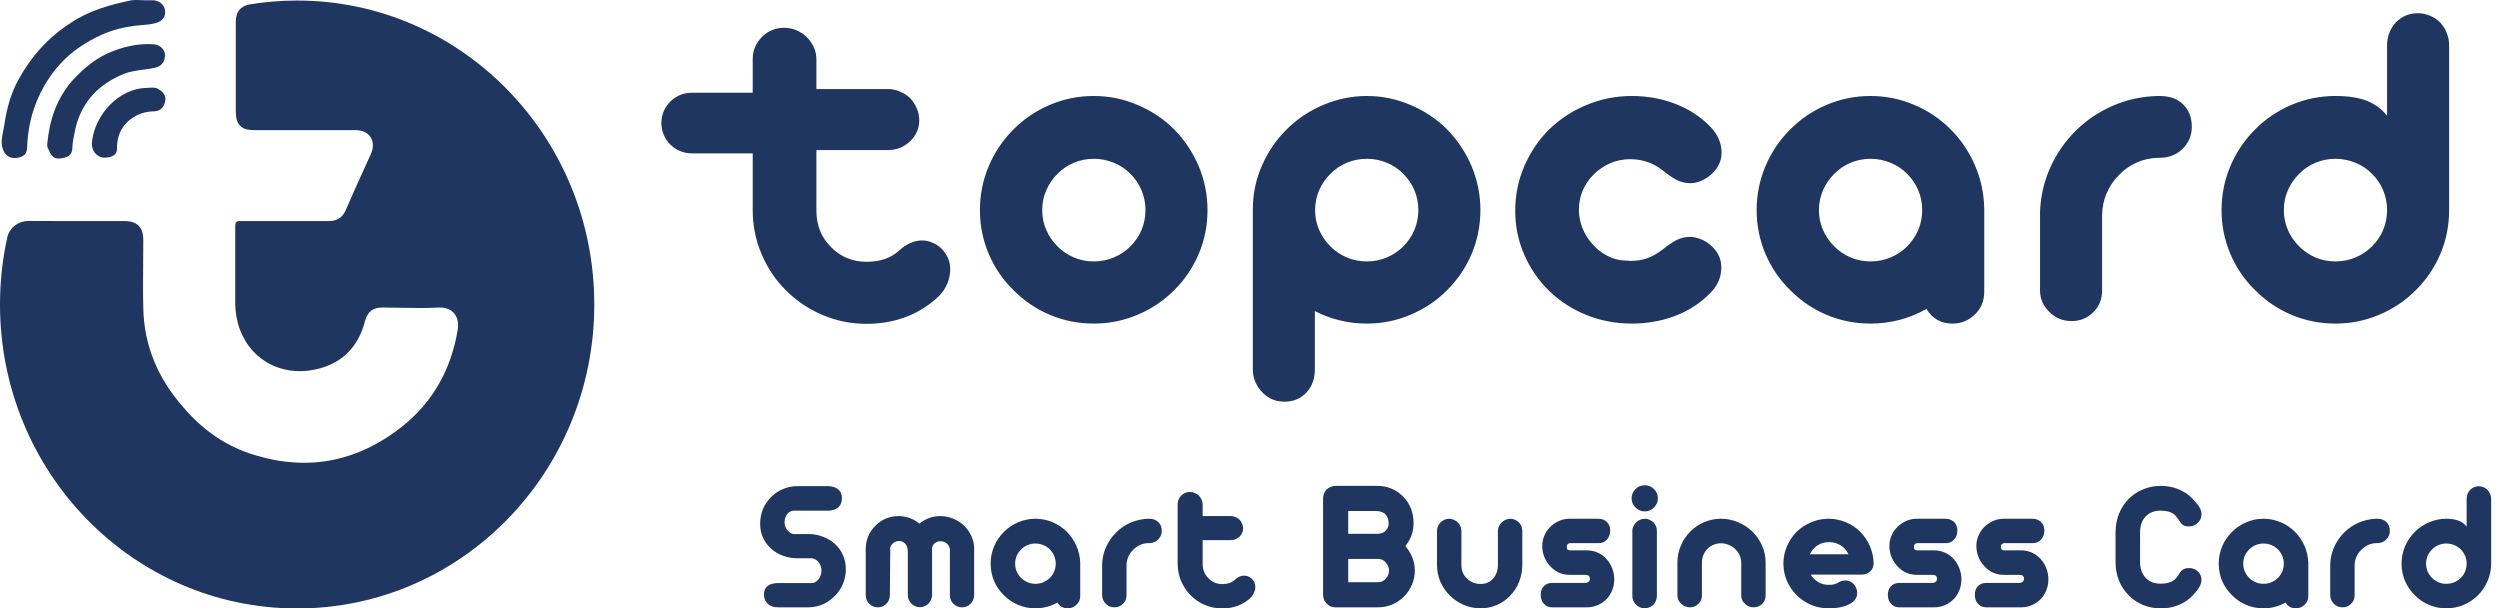 <svg width="189" height="46" viewBox="0 0 189 46" fill="none" xmlns="http://www.w3.org/2000/svg">
<g clip-path="url(#clip0_13_477)">
<path fill-rule="evenodd" clip-rule="evenodd" d="M173.241 23.804C174.285 24.243 175.391 24.463 176.556 24.463C177.714 24.463 178.82 24.241 179.871 23.794C180.927 23.35 181.849 22.731 182.632 21.941C183.435 21.146 184.056 20.228 184.495 19.189C184.934 18.146 185.154 17.045 185.154 15.884V3.436C185.154 3.092 185.09 2.772 184.963 2.471C184.841 2.173 184.676 1.912 184.466 1.688C184.256 1.478 184.003 1.313 183.712 1.191C183.418 1.064 183.112 1 182.794 1C182.138 1 181.584 1.229 181.132 1.688C180.686 2.173 180.463 2.755 180.463 3.436V8.757C180.074 8.256 179.57 7.878 178.954 7.63C178.343 7.382 177.543 7.257 176.556 7.257C175.391 7.257 174.285 7.482 173.241 7.926C172.202 8.366 171.285 8.984 170.49 9.78C169.687 10.582 169.062 11.509 168.617 12.559C168.171 13.61 167.949 14.719 167.949 15.884C167.949 17.045 168.171 18.148 168.617 19.199C169.062 20.245 169.687 21.157 170.49 21.941C171.285 22.743 172.202 23.364 173.241 23.804ZM178.066 19.467C177.588 19.665 177.084 19.763 176.556 19.763C176.033 19.763 175.534 19.665 175.056 19.467C174.583 19.264 174.173 18.986 173.824 18.635C173.454 18.268 173.167 17.85 172.964 17.384C172.759 16.913 172.658 16.414 172.658 15.884C172.658 15.356 172.759 14.857 172.964 14.384C173.167 13.914 173.454 13.496 173.824 13.133C174.173 12.777 174.583 12.5 175.056 12.302C175.534 12.106 176.033 12.005 176.556 12.005C177.084 12.005 177.588 12.106 178.066 12.302C178.548 12.5 178.966 12.777 179.317 13.133C179.685 13.496 179.969 13.914 180.167 14.384C180.363 14.857 180.463 15.356 180.463 15.884C180.463 16.414 180.363 16.913 180.167 17.384C179.969 17.85 179.685 18.268 179.317 18.635C178.966 18.986 178.548 19.264 178.066 19.467ZM62.188 23.813C63.239 24.26 64.347 24.482 65.513 24.482C66.583 24.482 67.579 24.305 68.503 23.957C69.432 23.601 70.263 23.073 70.996 22.371C71.264 22.099 71.469 21.786 71.617 21.434C71.763 21.086 71.837 20.725 71.837 20.355C71.837 19.77 71.62 19.254 71.187 18.807C70.996 18.611 70.767 18.459 70.499 18.349C70.237 18.234 69.979 18.177 69.726 18.177C69.1 18.177 68.505 18.442 67.939 18.97C67.328 19.519 66.518 19.791 65.513 19.791C64.443 19.791 63.54 19.416 62.809 18.664C62.083 17.938 61.72 17.021 61.72 15.913V11.346H67.127C67.777 11.346 68.336 11.124 68.808 10.678C69.267 10.233 69.496 9.703 69.496 9.092C69.496 8.774 69.432 8.471 69.305 8.184C69.183 7.897 69.019 7.644 68.808 7.42C68.584 7.21 68.326 7.045 68.035 6.923C67.748 6.796 67.445 6.732 67.127 6.732H61.72V4.477C61.72 4.16 61.653 3.854 61.519 3.56C61.386 3.269 61.204 3.011 60.975 2.786C60.75 2.572 60.49 2.402 60.191 2.28C59.891 2.161 59.582 2.099 59.265 2.099C58.952 2.099 58.649 2.161 58.357 2.28C58.071 2.402 57.822 2.572 57.612 2.786C57.139 3.252 56.905 3.816 56.905 4.477V7.01H52.293C51.026 7.01 50 8.036 50 9.303C50 10.569 51.026 11.595 52.293 11.595H56.905V15.884C56.905 17.045 57.127 18.153 57.574 19.209C58.018 20.259 58.637 21.177 59.427 21.96C60.215 22.75 61.137 23.369 62.188 23.813ZM61.184 45.914H58.825C58.493 45.914 58.232 45.826 58.041 45.647C57.85 45.47 57.755 45.233 57.755 44.94C57.755 44.653 57.845 44.441 58.032 44.3C58.216 44.154 58.481 44.08 58.825 44.08H61.385C61.55 44.075 61.705 43.989 61.853 43.822C62.018 43.631 62.101 43.402 62.101 43.134C62.101 42.881 62.016 42.652 61.843 42.446C61.772 42.37 61.693 42.312 61.605 42.274C61.521 42.231 61.442 42.207 61.366 42.207H60.286C59.904 42.207 59.541 42.145 59.197 42.016C58.853 41.89 58.552 41.711 58.299 41.481C58.036 41.247 57.834 40.973 57.688 40.66C57.54 40.342 57.468 39.991 57.468 39.609C57.468 38.802 57.745 38.123 58.299 37.574C58.552 37.314 58.853 37.113 59.197 36.972C59.541 36.827 59.904 36.752 60.286 36.752H62.57C62.906 36.752 63.171 36.834 63.362 36.991C63.554 37.144 63.649 37.364 63.649 37.651C63.649 37.963 63.554 38.202 63.362 38.367C63.176 38.527 62.913 38.606 62.57 38.606H60C59.852 38.606 59.706 38.673 59.56 38.806C59.489 38.878 59.429 38.976 59.379 39.103C59.333 39.231 59.312 39.361 59.312 39.494C59.312 39.731 59.393 39.941 59.56 40.125C59.622 40.196 59.694 40.254 59.77 40.297C59.847 40.342 59.916 40.368 59.981 40.373H61.108C61.495 40.373 61.863 40.44 62.206 40.574C62.555 40.703 62.858 40.884 63.114 41.118C63.382 41.355 63.585 41.639 63.725 41.969C63.871 42.293 63.945 42.647 63.945 43.029C63.945 43.406 63.874 43.769 63.735 44.118C63.594 44.462 63.396 44.765 63.143 45.026C62.887 45.293 62.591 45.508 62.254 45.666C61.922 45.819 61.566 45.902 61.184 45.914ZM65.717 45.646C65.894 45.825 66.111 45.914 66.367 45.914C66.615 45.914 66.828 45.825 67.007 45.646C67.179 45.482 67.267 45.269 67.274 45.006L67.303 41.548C67.303 41.545 67.301 41.538 67.299 41.529C67.297 41.524 67.295 41.517 67.293 41.51V41.424C67.332 41.271 67.41 41.147 67.532 41.051C67.659 40.951 67.802 40.898 67.962 40.898C68.139 40.898 68.292 40.963 68.421 41.09C68.547 41.223 68.612 41.376 68.612 41.548V41.558L68.631 41.644V44.978C68.631 45.233 68.719 45.451 68.898 45.627C69.082 45.814 69.3 45.904 69.548 45.904C69.675 45.904 69.792 45.88 69.901 45.828C70.016 45.778 70.114 45.711 70.198 45.627C70.374 45.436 70.465 45.221 70.465 44.978V41.519C70.458 41.507 70.456 41.488 70.456 41.462C70.475 41.304 70.544 41.173 70.666 41.07C70.792 40.97 70.936 40.917 71.096 40.917C71.272 40.917 71.435 40.975 71.583 41.09C71.652 41.154 71.707 41.228 71.745 41.309C71.788 41.386 71.812 41.467 71.812 41.548V45.006C71.812 45.128 71.834 45.245 71.879 45.36C71.929 45.47 71.996 45.565 72.08 45.646C72.256 45.825 72.476 45.914 72.739 45.914C72.987 45.914 73.2 45.825 73.379 45.646C73.46 45.565 73.525 45.47 73.57 45.36C73.62 45.245 73.646 45.128 73.646 45.006V41.491C73.646 41.161 73.579 40.846 73.446 40.545C73.312 40.239 73.123 39.972 72.882 39.742C72.638 39.508 72.362 39.329 72.051 39.208C71.745 39.081 71.423 39.016 71.086 39.016C70.513 39.016 69.987 39.205 69.51 39.58C69.032 39.205 68.507 39.016 67.933 39.016C67.594 39.016 67.274 39.081 66.969 39.208C66.668 39.329 66.407 39.508 66.185 39.742C65.949 39.972 65.767 40.237 65.641 40.535C65.512 40.836 65.45 41.154 65.45 41.491V45.006C65.45 45.128 65.471 45.245 65.516 45.36C65.567 45.47 65.634 45.565 65.717 45.646ZM78.274 45.99C77.815 45.99 77.38 45.904 76.974 45.733C76.566 45.56 76.205 45.317 75.895 44.997C75.575 44.691 75.326 44.333 75.15 43.917C74.978 43.504 74.892 43.067 74.892 42.609C74.892 42.157 74.978 41.725 75.15 41.309C75.326 40.896 75.575 40.531 75.895 40.211C76.205 39.9 76.566 39.657 76.974 39.485C77.38 39.308 77.815 39.217 78.274 39.217C78.725 39.217 79.155 39.303 79.563 39.475C79.976 39.647 80.34 39.891 80.652 40.201C80.958 40.507 81.199 40.865 81.378 41.271C81.555 41.672 81.651 42.102 81.665 42.561V45.045C81.665 45.312 81.572 45.537 81.388 45.713C81.202 45.9 80.98 45.99 80.719 45.99C80.375 45.99 80.117 45.845 79.945 45.551C79.422 45.845 78.866 45.99 78.274 45.99ZM78.274 44.137C78.484 44.137 78.68 44.099 78.866 44.022C79.057 43.941 79.222 43.831 79.363 43.698C79.508 43.552 79.621 43.387 79.697 43.201C79.773 43.017 79.812 42.819 79.812 42.609C79.812 42.406 79.773 42.212 79.697 42.026C79.621 41.842 79.508 41.677 79.363 41.529C79.222 41.391 79.057 41.281 78.866 41.204C78.68 41.128 78.484 41.09 78.274 41.09C78.068 41.09 77.875 41.128 77.691 41.204C77.504 41.281 77.342 41.391 77.204 41.529C77.055 41.677 76.941 41.842 76.86 42.026C76.783 42.212 76.745 42.406 76.745 42.609C76.745 42.819 76.783 43.017 76.86 43.201C76.941 43.387 77.055 43.552 77.204 43.698C77.342 43.831 77.504 43.941 77.691 44.022C77.875 44.099 78.068 44.137 78.274 44.137ZM83.598 45.647C83.775 45.826 83.995 45.914 84.257 45.914C84.511 45.914 84.725 45.826 84.897 45.647C85.074 45.482 85.165 45.269 85.165 45.006V42.752C85.165 42.523 85.208 42.308 85.299 42.102C85.387 41.899 85.511 41.72 85.671 41.567C85.824 41.41 85.999 41.285 86.197 41.195C86.393 41.106 86.608 41.061 86.837 41.061H86.875C87.142 41.061 87.367 40.972 87.553 40.793C87.737 40.609 87.83 40.39 87.83 40.134C87.83 39.862 87.744 39.642 87.572 39.475C87.405 39.303 87.174 39.217 86.875 39.217H86.818C86.352 39.231 85.91 39.327 85.49 39.504C85.074 39.683 84.706 39.931 84.382 40.249C84.062 40.569 83.808 40.937 83.617 41.357C83.431 41.773 83.333 42.212 83.321 42.675V45.006C83.321 45.128 83.345 45.245 83.398 45.36C83.448 45.47 83.515 45.565 83.598 45.647ZM92.412 46C91.953 46 91.516 45.914 91.103 45.742C90.687 45.565 90.324 45.319 90.014 45.007C89.708 44.696 89.465 44.333 89.288 43.917C89.116 43.504 89.03 43.067 89.03 42.609V38.128C89.03 37.868 89.121 37.646 89.307 37.459C89.388 37.378 89.484 37.314 89.594 37.268C89.708 37.218 89.828 37.192 89.957 37.192C90.083 37.192 90.205 37.218 90.32 37.268C90.439 37.314 90.542 37.378 90.625 37.459C90.714 37.55 90.783 37.651 90.835 37.765C90.893 37.88 90.921 38.002 90.921 38.128V39.017H93.052C93.171 39.017 93.291 39.043 93.405 39.093C93.52 39.138 93.62 39.203 93.711 39.284C93.792 39.375 93.857 39.475 93.902 39.59C93.952 39.7 93.978 39.817 93.978 39.943C93.978 40.187 93.888 40.392 93.711 40.564C93.525 40.743 93.305 40.832 93.052 40.832H90.921V42.628C90.921 43.062 91.065 43.421 91.351 43.707C91.638 44.008 91.991 44.156 92.412 44.156C92.806 44.156 93.123 44.046 93.367 43.822C93.589 43.619 93.821 43.516 94.064 43.516C94.165 43.516 94.267 43.54 94.37 43.583C94.478 43.629 94.571 43.688 94.647 43.765C94.819 43.944 94.905 44.147 94.905 44.376C94.905 44.517 94.872 44.658 94.81 44.796C94.752 44.937 94.671 45.062 94.571 45.169C94.284 45.444 93.955 45.651 93.587 45.79C93.224 45.928 92.832 46 92.412 46ZM100.961 45.914H104.181C104.549 45.914 104.902 45.845 105.241 45.704C105.585 45.558 105.886 45.355 106.149 45.092C106.402 44.839 106.6 44.543 106.741 44.204C106.887 43.867 106.961 43.511 106.961 43.134C106.961 42.785 106.896 42.453 106.77 42.141C106.641 41.823 106.466 41.536 106.244 41.281C106.657 40.772 106.865 40.201 106.865 39.571C106.865 38.744 106.6 38.066 106.072 37.536C105.817 37.283 105.528 37.084 105.203 36.944C104.878 36.805 104.534 36.733 104.171 36.733H100.933C100.67 36.752 100.455 36.846 100.283 37.01C100.111 37.201 100.025 37.428 100.025 37.689V44.949C100.025 45.224 100.116 45.453 100.302 45.637C100.474 45.823 100.694 45.914 100.961 45.914ZM104.181 40.354H101.926V38.634H104.076C104.324 38.642 104.537 38.716 104.716 38.854C104.792 38.926 104.854 39.026 104.907 39.16C104.957 39.294 104.983 39.432 104.983 39.571C104.983 39.788 104.907 39.972 104.754 40.125C104.594 40.278 104.403 40.354 104.181 40.354ZM104.181 44.013H101.926V42.255H104.181C104.415 42.255 104.611 42.346 104.764 42.523C104.928 42.714 105.012 42.919 105.012 43.134C105.012 43.244 104.988 43.351 104.945 43.459C104.9 43.569 104.84 43.664 104.764 43.745C104.692 43.829 104.606 43.896 104.506 43.946C104.403 43.991 104.295 44.013 104.181 44.013ZM111.934 45.99C111.494 45.99 111.069 45.904 110.663 45.733C110.262 45.56 109.908 45.322 109.603 45.016C109.297 44.71 109.058 44.362 108.886 43.965C108.719 43.571 108.638 43.151 108.638 42.704V40.134C108.638 40.015 108.659 39.9 108.705 39.79C108.755 39.676 108.822 39.578 108.905 39.494C108.986 39.413 109.087 39.346 109.201 39.294C109.316 39.243 109.431 39.217 109.545 39.217C109.672 39.217 109.794 39.243 109.908 39.294C110.023 39.346 110.121 39.413 110.204 39.494C110.293 39.578 110.36 39.676 110.405 39.79C110.455 39.9 110.482 40.015 110.482 40.134V42.723C110.482 43.139 110.62 43.475 110.902 43.736C111.036 43.865 111.188 43.965 111.36 44.041C111.537 44.113 111.728 44.147 111.934 44.147C112.335 44.147 112.652 44.008 112.889 43.726C113.123 43.459 113.242 43.12 113.242 42.704V40.134C113.242 40.015 113.266 39.9 113.319 39.79C113.369 39.676 113.438 39.578 113.529 39.494C113.61 39.413 113.711 39.346 113.825 39.294C113.94 39.243 114.057 39.217 114.179 39.217C114.305 39.217 114.422 39.243 114.532 39.294C114.647 39.346 114.745 39.413 114.828 39.494C115 39.666 115.086 39.881 115.086 40.134V42.704C115.086 43.151 115.005 43.573 114.847 43.975C114.695 44.371 114.475 44.717 114.188 45.016C113.902 45.322 113.562 45.56 113.176 45.733C112.793 45.904 112.378 45.99 111.934 45.99ZM117.328 45.914H120.012C120.304 45.909 120.576 45.847 120.824 45.733C121.073 45.618 121.292 45.463 121.484 45.264C121.66 45.069 121.799 44.844 121.894 44.596C121.99 44.343 122.038 44.075 122.038 43.793C122.038 43.507 121.985 43.234 121.885 42.972C121.782 42.704 121.639 42.47 121.455 42.265C121.269 42.054 121.046 41.892 120.786 41.777C120.523 41.663 120.246 41.605 119.955 41.605H118.694C118.622 41.605 118.563 41.586 118.512 41.548C118.467 41.505 118.446 41.434 118.446 41.338C118.446 41.257 118.469 41.19 118.522 41.137C118.572 41.087 118.632 41.061 118.704 41.061H120.872C120.992 41.061 121.106 41.039 121.216 40.994C121.324 40.944 121.412 40.875 121.484 40.784C121.648 40.607 121.732 40.383 121.732 40.115C121.732 39.836 121.641 39.614 121.464 39.446C121.297 39.294 121.085 39.217 120.824 39.217H118.665C118.383 39.217 118.121 39.272 117.872 39.38C117.624 39.489 117.4 39.638 117.204 39.828C117.013 40.015 116.862 40.235 116.755 40.488C116.645 40.736 116.592 40.999 116.592 41.271C116.592 41.553 116.642 41.825 116.745 42.093C116.853 42.355 116.998 42.587 117.185 42.79C117.368 43 117.588 43.167 117.844 43.287C118.097 43.401 118.372 43.459 118.665 43.459H119.802C119.929 43.459 120.015 43.473 120.06 43.497C120.148 43.55 120.194 43.631 120.194 43.745C120.194 43.867 120.148 43.953 120.06 44.003C120.003 44.049 119.919 44.07 119.812 44.07H117.328C117.072 44.07 116.865 44.154 116.707 44.319C116.554 44.479 116.478 44.696 116.478 44.968C116.478 45.25 116.556 45.474 116.716 45.647C116.881 45.826 117.084 45.914 117.328 45.914ZM124.343 38.663C124.075 38.663 123.841 38.565 123.645 38.367C123.447 38.171 123.349 37.937 123.349 37.669C123.349 37.402 123.447 37.17 123.645 36.972C123.836 36.781 124.068 36.685 124.343 36.685C124.622 36.685 124.854 36.781 125.04 36.972C125.236 37.17 125.336 37.402 125.336 37.669C125.336 37.944 125.236 38.176 125.04 38.367C124.849 38.565 124.615 38.663 124.343 38.663ZM124.343 45.99C124.214 45.99 124.094 45.964 123.98 45.914C123.87 45.871 123.774 45.806 123.693 45.723C123.602 45.642 123.533 45.541 123.483 45.427C123.43 45.312 123.406 45.195 123.406 45.073V40.134C123.406 40.015 123.43 39.9 123.483 39.79C123.533 39.676 123.602 39.578 123.693 39.494C123.774 39.413 123.874 39.346 123.989 39.294C124.109 39.243 124.233 39.217 124.362 39.217C124.476 39.217 124.591 39.243 124.706 39.294C124.82 39.346 124.918 39.413 125.002 39.494C125.174 39.666 125.26 39.881 125.26 40.134V45.073C125.26 45.195 125.233 45.312 125.183 45.427C125.138 45.541 125.073 45.642 124.992 45.723C124.909 45.806 124.811 45.871 124.696 45.914C124.586 45.964 124.469 45.99 124.343 45.99ZM127.099 45.647C127.283 45.826 127.505 45.914 127.768 45.914C128.017 45.914 128.227 45.826 128.399 45.647C128.575 45.482 128.666 45.272 128.666 45.016V42.484C128.671 42.288 128.714 42.102 128.79 41.93C128.867 41.758 128.967 41.605 129.096 41.472C129.223 41.352 129.373 41.257 129.545 41.185C129.722 41.109 129.908 41.071 130.099 41.071C130.295 41.071 130.486 41.109 130.672 41.185C130.856 41.257 131.019 41.357 131.16 41.491C131.47 41.777 131.63 42.121 131.637 42.523V45.016C131.637 45.272 131.733 45.482 131.924 45.647C132.096 45.826 132.311 45.914 132.573 45.914C132.827 45.914 133.044 45.826 133.223 45.647C133.395 45.482 133.481 45.272 133.481 45.016V42.513C133.481 42.074 133.39 41.653 133.214 41.252C133.034 40.846 132.788 40.488 132.478 40.182C132.158 39.876 131.795 39.642 131.389 39.475C130.98 39.303 130.551 39.217 130.099 39.217C129.66 39.217 129.239 39.303 128.838 39.475C128.442 39.642 128.093 39.876 127.787 40.182C127.482 40.488 127.243 40.846 127.071 41.252C126.899 41.653 126.813 42.074 126.813 42.513V45.016C126.813 45.264 126.908 45.474 127.099 45.647ZM138.235 45.99C137.777 45.99 137.339 45.904 136.926 45.733C136.511 45.556 136.145 45.31 135.828 44.997C135.515 44.686 135.269 44.326 135.092 43.917C134.913 43.504 134.825 43.067 134.825 42.609C134.825 42.15 134.913 41.715 135.092 41.3C135.269 40.887 135.515 40.521 135.828 40.201C136.145 39.895 136.511 39.657 136.926 39.485C137.339 39.308 137.777 39.217 138.235 39.217C138.686 39.217 139.119 39.303 139.534 39.475C139.948 39.647 140.311 39.886 140.623 40.192C140.934 40.504 141.18 40.865 141.359 41.271C141.536 41.679 141.631 42.109 141.646 42.561C141.646 42.828 141.56 43.043 141.388 43.201C141.22 43.361 141.006 43.44 140.738 43.44H136.888C137.041 43.683 137.234 43.874 137.471 44.013C137.705 44.147 137.96 44.214 138.235 44.214C138.407 44.214 138.546 44.202 138.655 44.175C138.77 44.144 138.87 44.104 138.961 44.051C139.138 43.937 139.317 43.879 139.496 43.879C139.749 43.879 139.967 43.975 140.146 44.166C140.318 44.352 140.404 44.574 140.404 44.834C140.404 45.174 140.225 45.444 139.869 45.647C139.46 45.876 138.916 45.99 138.235 45.99ZM136.831 41.902H139.744C139.616 41.615 139.422 41.393 139.162 41.233C138.899 41.068 138.603 40.984 138.273 40.984C137.941 40.984 137.648 41.068 137.394 41.233C137.146 41.4 136.957 41.622 136.831 41.902ZM143.573 45.914H146.258C146.549 45.909 146.821 45.847 147.07 45.733C147.318 45.618 147.538 45.463 147.729 45.264C147.906 45.069 148.044 44.844 148.14 44.596C148.235 44.343 148.283 44.075 148.283 43.793C148.283 43.507 148.231 43.234 148.13 42.972C148.028 42.704 147.884 42.47 147.7 42.265C147.514 42.054 147.292 41.892 147.032 41.777C146.769 41.663 146.492 41.605 146.201 41.605H144.939C144.868 41.605 144.808 41.586 144.758 41.548C144.713 41.505 144.691 41.434 144.691 41.338C144.691 41.257 144.715 41.19 144.768 41.137C144.818 41.087 144.877 41.061 144.949 41.061H147.118C147.237 41.061 147.352 41.039 147.462 40.994C147.569 40.944 147.657 40.875 147.729 40.784C147.894 40.607 147.977 40.383 147.977 40.115C147.977 39.836 147.887 39.614 147.71 39.446C147.543 39.294 147.33 39.217 147.07 39.217H144.911C144.629 39.217 144.366 39.272 144.118 39.38C143.869 39.489 143.645 39.638 143.449 39.828C143.258 40.015 143.108 40.235 143 40.488C142.89 40.736 142.838 40.999 142.838 41.271C142.838 41.553 142.888 41.825 142.991 42.093C143.098 42.355 143.244 42.587 143.43 42.79C143.614 43 143.834 43.167 144.089 43.287C144.342 43.401 144.617 43.459 144.911 43.459H146.048C146.174 43.459 146.26 43.473 146.306 43.497C146.394 43.55 146.439 43.631 146.439 43.745C146.439 43.867 146.394 43.953 146.306 44.003C146.248 44.049 146.165 44.07 146.057 44.07H143.573C143.318 44.07 143.11 44.154 142.952 44.319C142.8 44.479 142.723 44.696 142.723 44.968C142.723 45.25 142.802 45.474 142.962 45.647C143.127 45.826 143.33 45.914 143.573 45.914ZM152.833 45.914H150.149C149.905 45.914 149.702 45.826 149.537 45.647C149.377 45.474 149.298 45.25 149.298 44.968C149.298 44.696 149.375 44.479 149.528 44.319C149.685 44.154 149.893 44.07 150.149 44.07H152.632C152.74 44.07 152.823 44.049 152.881 44.003C152.969 43.953 153.015 43.867 153.015 43.745C153.015 43.631 152.969 43.55 152.881 43.497C152.835 43.473 152.749 43.459 152.623 43.459H151.486C151.192 43.459 150.918 43.401 150.664 43.287C150.409 43.167 150.189 43 150.005 42.79C149.819 42.587 149.673 42.355 149.566 42.093C149.463 41.825 149.413 41.553 149.413 41.271C149.413 40.999 149.465 40.736 149.575 40.488C149.683 40.235 149.833 40.015 150.024 39.828C150.22 39.638 150.445 39.489 150.693 39.38C150.941 39.272 151.204 39.217 151.486 39.217H153.645C153.905 39.217 154.118 39.294 154.285 39.446C154.462 39.614 154.553 39.836 154.553 40.115C154.553 40.383 154.469 40.607 154.304 40.784C154.233 40.875 154.144 40.944 154.037 40.994C153.927 41.039 153.812 41.061 153.693 41.061H151.524C151.453 41.061 151.393 41.087 151.343 41.137C151.29 41.19 151.266 41.257 151.266 41.338C151.266 41.434 151.288 41.505 151.333 41.548C151.383 41.586 151.443 41.605 151.515 41.605H152.776C153.067 41.605 153.344 41.663 153.607 41.777C153.867 41.892 154.089 42.054 154.276 42.265C154.459 42.47 154.603 42.704 154.705 42.972C154.806 43.234 154.858 43.507 154.858 43.793C154.858 44.075 154.811 44.343 154.715 44.596C154.62 44.844 154.481 45.069 154.304 45.264C154.113 45.463 153.893 45.618 153.645 45.733C153.397 45.847 153.124 45.909 152.833 45.914ZM162.027 45.742C162.441 45.909 162.88 45.99 163.346 45.99C163.74 45.99 164.077 45.945 164.358 45.857C164.898 45.704 165.366 45.427 165.763 45.026C165.973 44.811 166.135 44.605 166.25 44.414C166.369 44.223 166.431 44.03 166.431 43.831C166.431 43.59 166.341 43.38 166.164 43.201C165.973 43.029 165.744 42.943 165.476 42.943C165.342 42.943 165.218 42.969 165.104 43.019C164.989 43.072 164.896 43.151 164.826 43.258C164.724 43.425 164.635 43.554 164.559 43.65C164.487 43.745 164.406 43.827 164.311 43.889C164.067 44.049 163.747 44.128 163.346 44.128C162.892 44.128 162.534 43.999 162.266 43.736C161.946 43.437 161.789 43.019 161.789 42.484V40.249C161.789 39.714 161.946 39.294 162.266 38.988C162.534 38.735 162.892 38.606 163.346 38.606C163.759 38.606 164.077 38.682 164.301 38.835C164.397 38.907 164.478 38.988 164.549 39.083C164.626 39.174 164.717 39.301 164.826 39.465C164.96 39.69 165.173 39.8 165.467 39.8C165.739 39.8 165.968 39.709 166.154 39.523C166.338 39.351 166.431 39.141 166.431 38.892C166.431 38.67 166.367 38.467 166.24 38.281C166.073 38.047 165.899 37.839 165.715 37.66C165.536 37.483 165.347 37.335 165.151 37.221C164.621 36.896 164.019 36.733 163.346 36.733C162.88 36.733 162.441 36.819 162.027 36.991C161.612 37.158 161.249 37.397 160.938 37.708C160.618 38.028 160.37 38.405 160.193 38.845C160.021 39.279 159.935 39.75 159.935 40.258V42.465C159.935 42.981 160.021 43.456 160.193 43.889C160.37 44.323 160.618 44.698 160.938 45.016C161.249 45.329 161.612 45.57 162.027 45.742ZM171.117 45.99C170.659 45.99 170.224 45.904 169.818 45.733C169.41 45.56 169.049 45.317 168.739 44.997C168.419 44.691 168.17 44.333 167.993 43.917C167.821 43.504 167.735 43.067 167.735 42.609C167.735 42.157 167.821 41.725 167.993 41.309C168.17 40.896 168.419 40.531 168.739 40.211C169.049 39.9 169.41 39.657 169.818 39.485C170.224 39.308 170.659 39.217 171.117 39.217C171.569 39.217 171.999 39.303 172.407 39.475C172.82 39.647 173.183 39.891 173.496 40.201C173.802 40.507 174.043 40.865 174.222 41.271C174.399 41.672 174.494 42.102 174.509 42.561V45.045C174.509 45.312 174.416 45.537 174.232 45.713C174.045 45.9 173.823 45.99 173.563 45.99C173.219 45.99 172.961 45.845 172.789 45.551C172.266 45.845 171.71 45.99 171.117 45.99ZM171.117 44.137C171.328 44.137 171.523 44.099 171.71 44.022C171.901 43.941 172.065 43.831 172.206 43.698C172.352 43.552 172.464 43.387 172.541 43.201C172.617 43.017 172.655 42.819 172.655 42.609C172.655 42.406 172.617 42.212 172.541 42.026C172.464 41.842 172.352 41.677 172.206 41.529C172.065 41.391 171.901 41.281 171.71 41.204C171.523 41.128 171.328 41.09 171.117 41.09C170.912 41.09 170.718 41.128 170.535 41.204C170.348 41.281 170.186 41.391 170.047 41.529C169.899 41.677 169.785 41.842 169.703 42.026C169.627 42.212 169.589 42.406 169.589 42.609C169.589 42.819 169.627 43.017 169.703 43.201C169.785 43.387 169.899 43.552 170.047 43.698C170.186 43.831 170.348 43.941 170.535 44.022C170.718 44.099 170.912 44.137 171.117 44.137ZM176.442 45.647C176.619 45.826 176.838 45.914 177.101 45.914C177.354 45.914 177.569 45.826 177.741 45.647C177.918 45.482 178.009 45.269 178.009 45.006V42.752C178.009 42.523 178.052 42.308 178.142 42.102C178.231 41.899 178.355 41.72 178.515 41.567C178.668 41.41 178.842 41.285 179.04 41.195C179.236 41.106 179.451 41.061 179.681 41.061H179.719C179.986 41.061 180.211 40.972 180.397 40.793C180.581 40.609 180.674 40.39 180.674 40.134C180.674 39.862 180.588 39.642 180.416 39.475C180.249 39.303 180.017 39.217 179.719 39.217H179.661C179.196 39.231 178.754 39.327 178.334 39.504C177.918 39.683 177.55 39.931 177.225 40.249C176.905 40.569 176.652 40.937 176.461 41.357C176.275 41.773 176.177 42.212 176.165 42.675V45.006C176.165 45.128 176.189 45.245 176.241 45.36C176.292 45.47 176.358 45.565 176.442 45.647ZM184.94 45.99C184.482 45.99 184.047 45.904 183.641 45.733C183.233 45.561 182.872 45.317 182.561 44.997C182.241 44.691 181.993 44.333 181.816 43.917C181.644 43.504 181.558 43.067 181.558 42.609C181.558 42.157 181.644 41.725 181.816 41.309C181.993 40.896 182.241 40.531 182.561 40.211C182.872 39.9 183.233 39.657 183.641 39.485C184.047 39.308 184.482 39.217 184.94 39.217C185.327 39.217 185.642 39.27 185.886 39.37C186.127 39.465 186.325 39.614 186.478 39.809V37.717C186.478 37.45 186.567 37.221 186.746 37.029C186.923 36.853 187.14 36.762 187.395 36.762C187.522 36.762 187.644 36.788 187.758 36.838C187.873 36.884 187.971 36.948 188.055 37.029C188.136 37.12 188.203 37.225 188.255 37.345C188.305 37.459 188.332 37.584 188.332 37.717V42.609C188.332 43.067 188.241 43.504 188.064 43.917C187.892 44.326 187.649 44.686 187.338 44.997C187.025 45.31 186.662 45.556 186.249 45.733C185.833 45.904 185.399 45.99 184.94 45.99ZM184.94 44.137C185.15 44.137 185.346 44.099 185.533 44.023C185.724 43.941 185.888 43.831 186.029 43.698C186.175 43.552 186.287 43.387 186.364 43.201C186.44 43.017 186.478 42.819 186.478 42.609C186.478 42.406 186.44 42.212 186.364 42.026C186.287 41.842 186.175 41.677 186.029 41.529C185.888 41.391 185.724 41.281 185.533 41.204C185.346 41.128 185.15 41.09 184.94 41.09C184.735 41.09 184.541 41.128 184.357 41.204C184.171 41.281 184.009 41.391 183.87 41.529C183.722 41.677 183.608 41.842 183.526 42.026C183.45 42.212 183.412 42.406 183.412 42.609C183.412 42.819 183.45 43.017 183.526 43.201C183.608 43.387 183.722 43.552 183.87 43.698C184.009 43.831 184.171 43.941 184.357 44.023C184.541 44.099 184.735 44.137 184.94 44.137ZM82.689 24.463C81.524 24.463 80.418 24.243 79.374 23.804C78.335 23.364 77.418 22.743 76.623 21.941C75.82 21.157 75.195 20.245 74.751 19.199C74.304 18.148 74.082 17.045 74.082 15.884C74.082 14.719 74.304 13.61 74.751 12.559C75.195 11.509 75.82 10.582 76.623 9.779C77.418 8.984 78.335 8.366 79.374 7.926C80.418 7.482 81.524 7.257 82.689 7.257C83.848 7.257 84.954 7.484 86.004 7.936C87.06 8.382 87.982 8.996 88.765 9.779C89.553 10.582 90.172 11.509 90.619 12.559C91.063 13.61 91.287 14.719 91.287 15.884C91.287 17.045 91.068 18.146 90.628 19.189C90.189 20.228 89.568 21.145 88.765 21.941C87.982 22.731 87.06 23.35 86.004 23.794C84.954 24.241 83.848 24.463 82.689 24.463ZM82.689 19.763C83.217 19.763 83.721 19.665 84.199 19.466C84.681 19.264 85.099 18.986 85.45 18.635C85.818 18.268 86.102 17.85 86.3 17.384C86.496 16.913 86.597 16.414 86.597 15.884C86.597 15.356 86.496 14.857 86.3 14.384C86.102 13.914 85.818 13.496 85.45 13.133C85.099 12.777 84.681 12.5 84.199 12.302C83.721 12.106 83.217 12.005 82.689 12.005C82.166 12.005 81.667 12.106 81.189 12.302C80.717 12.5 80.306 12.777 79.957 13.133C79.587 13.496 79.3 13.914 79.097 14.384C78.892 14.857 78.792 15.356 78.792 15.884C78.792 16.414 78.892 16.913 79.097 17.384C79.3 17.85 79.587 18.268 79.957 18.635C80.306 18.986 80.717 19.264 81.189 19.466C81.667 19.665 82.166 19.763 82.689 19.763ZM95.439 29.669C95.883 30.133 96.442 30.367 97.111 30.367C97.779 30.367 98.333 30.133 98.773 29.669C99.193 29.211 99.403 28.628 99.403 27.921V23.517C100.638 24.148 101.949 24.463 103.339 24.463C104.486 24.463 105.584 24.241 106.635 23.794C107.691 23.35 108.613 22.731 109.396 21.941C110.199 21.145 110.82 20.228 111.259 19.189C111.698 18.146 111.918 17.045 111.918 15.884C111.918 14.719 111.694 13.61 111.249 12.559C110.803 11.509 110.184 10.582 109.396 9.779C108.613 8.996 107.691 8.382 106.635 7.936C105.584 7.484 104.486 7.257 103.339 7.257C102.198 7.257 101.104 7.482 100.053 7.926C99.007 8.366 98.09 8.975 97.302 9.751C96.504 10.534 95.878 11.447 95.42 12.483C94.961 13.515 94.725 14.601 94.713 15.741V27.921C94.713 28.258 94.775 28.576 94.904 28.877C95.037 29.182 95.214 29.445 95.439 29.669ZM104.839 19.466C104.366 19.665 103.867 19.763 103.339 19.763C102.804 19.763 102.298 19.665 101.82 19.466C101.347 19.264 100.937 18.986 100.588 18.635C100.218 18.268 99.931 17.85 99.728 17.384C99.523 16.913 99.422 16.414 99.422 15.884C99.422 15.356 99.523 14.857 99.728 14.384C99.931 13.914 100.218 13.496 100.588 13.133C100.937 12.777 101.347 12.5 101.82 12.302C102.298 12.106 102.804 12.005 103.339 12.005C103.867 12.005 104.366 12.106 104.839 12.302C105.317 12.5 105.73 12.777 106.081 13.133C106.449 13.496 106.733 13.914 106.931 14.384C107.127 14.857 107.228 15.356 107.228 15.884C107.228 16.414 107.127 16.913 106.931 17.384C106.733 17.85 106.449 18.268 106.081 18.635C105.73 18.986 105.317 19.264 104.839 19.466ZM123.369 24.463C122.158 24.463 121.021 24.25 119.958 23.823C118.893 23.398 117.954 22.796 117.14 22.017C116.33 21.229 115.697 20.312 115.239 19.266C114.78 18.222 114.551 17.112 114.551 15.932C114.551 14.747 114.78 13.625 115.239 12.559C115.697 11.497 116.33 10.563 117.14 9.76C117.954 8.977 118.898 8.366 119.968 7.926C121.043 7.482 122.177 7.257 123.369 7.257C124.539 7.257 125.635 7.456 126.655 7.85C127.68 8.246 128.566 8.824 129.311 9.588C129.87 10.176 130.152 10.828 130.152 11.547C130.152 12.192 129.87 12.755 129.311 13.238C129.074 13.436 128.819 13.589 128.547 13.696C128.279 13.799 128.033 13.849 127.811 13.849C127.434 13.849 127.087 13.77 126.77 13.61C126.45 13.445 126.087 13.197 125.681 12.865C125.279 12.559 124.881 12.347 124.487 12.225C124.09 12.098 123.677 12.034 123.245 12.034C122.702 12.034 122.194 12.139 121.716 12.349C121.243 12.555 120.83 12.836 120.474 13.2C119.734 13.94 119.366 14.833 119.366 15.884C119.366 16.331 119.452 16.777 119.624 17.221C119.801 17.668 120.049 18.072 120.369 18.435C120.713 18.824 121.1 19.13 121.535 19.352C121.967 19.576 122.433 19.693 122.929 19.705H123.101C123.125 19.72 123.18 19.724 123.264 19.724C123.708 19.724 124.123 19.662 124.506 19.533C124.888 19.4 125.279 19.18 125.681 18.874C126.063 18.564 126.411 18.325 126.732 18.158C127.049 17.993 127.395 17.909 127.773 17.909C128.007 17.909 128.26 17.962 128.528 18.062C128.8 18.158 129.055 18.308 129.292 18.511C129.851 18.977 130.133 19.548 130.133 20.221C130.133 20.947 129.858 21.587 129.311 22.141C128.566 22.906 127.677 23.486 126.646 23.88C125.619 24.269 124.527 24.463 123.369 24.463ZM138.095 23.804C139.139 24.243 140.245 24.463 141.41 24.463C142.912 24.463 144.324 24.095 145.642 23.355C146.087 24.095 146.743 24.463 147.61 24.463C148.279 24.463 148.847 24.229 149.32 23.756C149.779 23.305 150.008 22.741 150.008 22.065V15.741C149.982 14.589 149.743 13.496 149.292 12.464C148.838 11.427 148.222 10.522 147.438 9.751C146.648 8.963 145.731 8.351 144.687 7.917C143.648 7.477 142.557 7.257 141.41 7.257C140.245 7.257 139.139 7.482 138.095 7.926C137.056 8.366 136.139 8.984 135.344 9.779C134.541 10.582 133.916 11.509 133.471 12.559C133.025 13.61 132.803 14.719 132.803 15.884C132.803 17.045 133.025 18.148 133.471 19.199C133.916 20.245 134.541 21.157 135.344 21.941C136.139 22.743 137.056 23.364 138.095 23.804ZM142.92 19.466C142.442 19.665 141.938 19.763 141.41 19.763C140.887 19.763 140.388 19.665 139.91 19.466C139.437 19.264 139.027 18.986 138.678 18.635C138.308 18.268 138.021 17.85 137.818 17.384C137.613 16.913 137.512 16.414 137.512 15.884C137.512 15.356 137.613 14.857 137.818 14.384C138.021 13.914 138.308 13.496 138.678 13.133C139.027 12.777 139.437 12.5 139.91 12.302C140.388 12.106 140.887 12.005 141.41 12.005C141.938 12.005 142.442 12.106 142.92 12.302C143.402 12.5 143.82 12.777 144.171 13.133C144.539 13.496 144.823 13.914 145.021 14.384C145.217 14.857 145.318 15.356 145.318 15.884C145.318 16.414 145.217 16.913 145.021 17.384C144.823 17.85 144.539 18.268 144.171 18.635C143.82 18.986 143.402 19.264 142.92 19.466ZM156.625 24.272C155.956 24.272 155.397 24.05 154.953 23.603C154.728 23.393 154.552 23.149 154.418 22.867C154.289 22.581 154.227 22.28 154.227 21.96V16.037C154.265 14.867 154.518 13.749 154.991 12.684C155.469 11.621 156.118 10.682 156.94 9.865C157.754 9.07 158.693 8.442 159.758 7.983C160.821 7.525 161.946 7.284 163.131 7.257H163.274C164.038 7.257 164.633 7.475 165.06 7.907C165.485 8.335 165.7 8.896 165.7 9.588C165.7 10.233 165.466 10.79 165.003 11.26C164.53 11.707 163.955 11.929 163.274 11.929H163.169C162.588 11.943 162.046 12.06 161.545 12.282C161.041 12.507 160.594 12.817 160.207 13.219C159.806 13.62 159.493 14.078 159.271 14.594C159.046 15.11 158.929 15.659 158.918 16.238V21.96C158.918 22.629 158.693 23.178 158.249 23.603C157.802 24.05 157.26 24.272 156.625 24.272Z" fill="#1F3660"/>
<path fill-rule="evenodd" clip-rule="evenodd" d="M10.955 0.019H11.546C12.01 0.019 12.432 0.356 12.474 0.778C12.559 1.242 12.263 1.622 11.757 1.749C11.406 1.842 11.054 1.871 10.703 1.9L10.702 1.9C10.421 1.923 10.139 1.946 9.858 2.002C8.634 2.171 7.495 2.635 6.482 3.268C4.71 4.323 3.486 5.884 2.727 7.783C2.305 8.838 2.094 9.977 2.052 11.117C2.052 11.623 1.799 11.834 1.377 11.918C0.828 12.045 0.406 11.792 0.237 11.328C0.045 10.846 0.145 10.365 0.241 9.903C0.271 9.757 0.301 9.613 0.322 9.471C0.49 8.289 0.786 7.15 1.377 6.053C2.347 4.281 3.655 2.804 5.385 1.707C6.778 0.778 8.339 0.356 9.942 0.019C10.201 -0.01 10.44 0 10.66 0.01C10.763 0.014 10.861 0.019 10.955 0.019ZM5.47 6.095C4.288 7.445 3.74 9.049 3.571 10.905C3.541 11.056 3.618 11.206 3.71 11.386C3.748 11.46 3.787 11.538 3.824 11.623C4.077 12.087 4.499 12.003 4.879 11.918C5.216 11.834 5.47 11.623 5.47 11.201C5.47 10.853 5.541 10.505 5.612 10.157L5.612 10.157L5.612 10.156C5.636 10.04 5.66 9.924 5.681 9.808C6.145 7.741 7.411 6.39 9.352 5.589C9.838 5.399 10.343 5.331 10.853 5.263L10.853 5.263C11.139 5.224 11.427 5.185 11.715 5.125C12.221 4.998 12.432 4.703 12.474 4.238C12.517 3.816 12.137 3.394 11.673 3.352C10.575 3.268 9.563 3.479 8.55 3.859C7.326 4.323 6.356 5.125 5.47 6.095ZM7.917 11.918C7.326 11.918 6.904 11.412 6.947 10.779C7.158 8.627 9.014 6.686 11.082 6.644C11.156 6.644 11.229 6.638 11.303 6.633L11.303 6.633L11.303 6.633C11.525 6.617 11.746 6.601 11.968 6.728C12.348 6.939 12.601 7.276 12.474 7.698C12.39 8.078 12.179 8.374 11.673 8.416C11.251 8.416 10.829 8.5 10.449 8.669C9.394 9.175 8.845 10.019 8.845 11.201C8.888 11.665 8.508 11.918 7.917 11.918ZM0.547 17.958C0.713 17.201 1.411 16.695 2.186 16.704C3.012 16.713 3.856 16.712 4.668 16.712C4.887 16.711 5.103 16.711 5.316 16.711H9.401C10.37 16.711 10.833 17.175 10.833 18.145C10.833 18.706 10.829 19.272 10.824 19.839V19.843C10.815 20.981 10.805 22.124 10.833 23.249C10.876 26.159 11.971 28.648 13.866 30.799C15.34 32.528 17.151 33.794 19.342 34.427C23.385 35.65 27.134 34.848 30.419 32.233C32.736 30.377 34.084 27.931 34.589 25.02C34.8 23.924 34.21 23.207 33.157 23.249C32.233 23.305 31.289 23.287 30.34 23.268L30.338 23.268L30.335 23.268L30.328 23.268C29.854 23.258 29.379 23.249 28.903 23.249C28.187 23.249 27.808 23.544 27.597 24.261C27.092 26.244 25.828 27.509 23.849 27.931C21.111 28.521 18.71 27.045 17.994 24.472C17.867 23.966 17.783 23.46 17.783 22.954V17.133C17.783 16.753 17.86 16.711 18.247 16.711H24.86C25.533 16.711 25.912 16.416 26.165 15.825C26.614 14.767 27.087 13.732 27.565 12.685L27.566 12.684C27.716 12.355 27.867 12.024 28.018 11.692C28.482 10.68 27.976 9.836 26.839 9.836H19.173C18.247 9.836 17.825 9.414 17.825 8.444V1.653C17.825 0.927 18.137 0.512 18.791 0.347C19.986 0.146 21.213 0.041 22.464 0.041C34.871 0.041 44.928 10.329 44.928 23.02C44.928 35.712 34.871 46 22.464 46C10.058 46 0 35.712 0 23.02C0 21.281 0.189 19.587 0.547 17.958Z" fill="#1F3660"/>
</g>
<defs>
<clipPath id="clip0_13_477">
<rect width="189" height="46" fill="white"/>
</clipPath>
</defs>
</svg>

